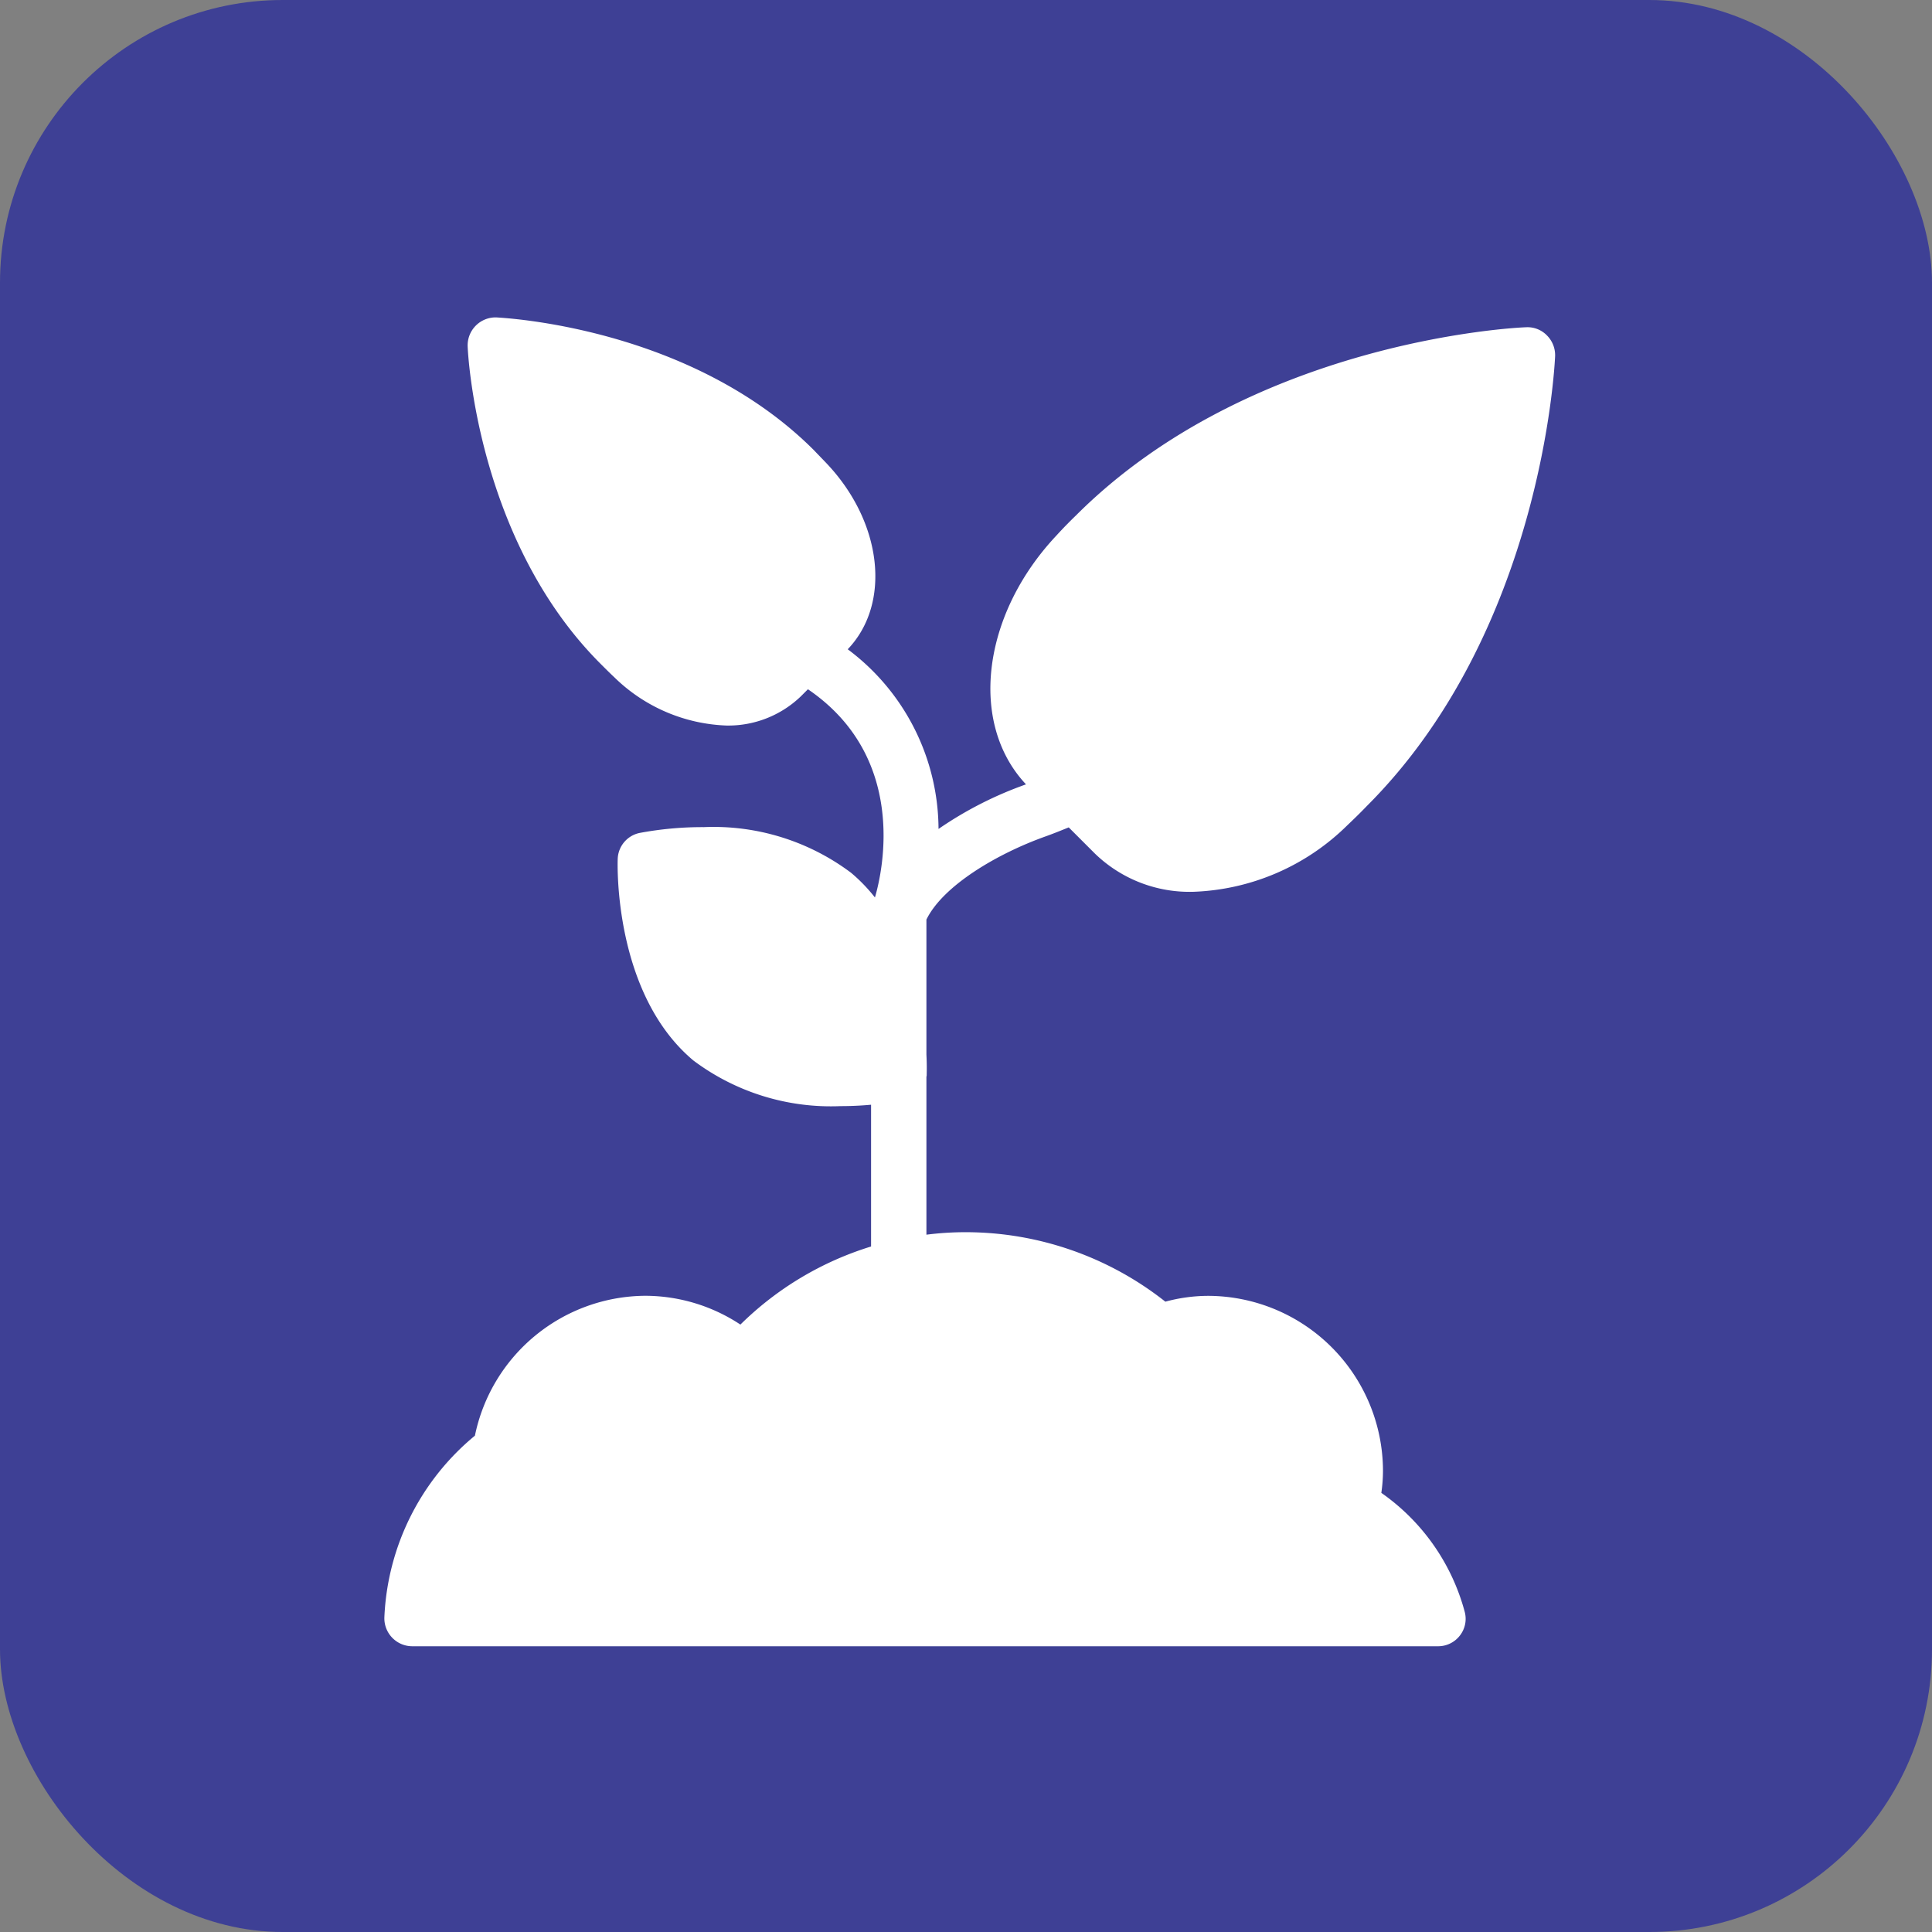 <svg xmlns="http://www.w3.org/2000/svg" width="82" height="82"><rect width="100%" height="100%" fill="#808080" stroke="none"/><g data-name="Group 149347" transform="translate(-141 -2099)"><rect data-name="Rectangle 164807" width="82" height="82" rx="12" transform="translate(141 2099)" fill="#3e4095"/><path data-name="Path 360186" d="M199.627 2162.367a6.571 6.571 0 0 0 .071-.94 7.442 7.442 0 0 0-7.427-7.427 6.984 6.984 0 0 0-1.81.247 13.672 13.672 0 0 0-8.472-2.949 13.118 13.118 0 0 0-1.669.106v-6.7a.325.325 0 0 0 .012-.106c0-.047.012-.364-.012-.846v-5.722c.705-1.445 3.02-2.808 5.076-3.537.329-.118.646-.247.964-.376l1.1 1.1a5.769 5.769 0 0 0 4.2 1.633 9.78 9.78 0 0 0 6.51-2.808c.259-.247.541-.517.834-.823 7.415-7.4 7.979-18.637 8-19.107a1.187 1.187 0 0 0-.353-.881 1.143 1.143 0 0 0-.881-.341c-.47.012-11.692.576-19.107 7.991a18.15 18.15 0 0 0-.823.846c-3.173 3.373-3.725 7.979-1.293 10.564a15.835 15.835 0 0 0-3.713 1.892 9.563 9.563 0 0 0-3.854-7.626c1.845-1.927 1.481-5.358-.87-7.861-.165-.176-.364-.376-.564-.588-5.226-5.225-13.134-5.612-13.475-5.636a1.187 1.187 0 0 0-1.222 1.234c.012.329.411 8.237 5.64 13.467.212.212.4.4.588.576a7.166 7.166 0 0 0 4.759 2.045 4.441 4.441 0 0 0 3.149-1.234l.306-.306c4.207 2.867 3.2 7.626 2.844 8.837a7.07 7.07 0 0 0-1.011-1.046 9.724 9.724 0 0 0-6.252-1.939 14.438 14.438 0 0 0-2.726.247 1.166 1.166 0 0 0-.928 1.1c-.012.235-.165 5.723 3.208 8.555a9.724 9.724 0 0 0 6.252 1.939q.647 0 1.293-.059v6.017a13.575 13.575 0 0 0-5.546 3.314 7.351 7.351 0 0 0-4.031-1.222 7.432 7.432 0 0 0-7.237 5.937 10.578 10.578 0 0 0-3.843 7.709 1.187 1.187 0 0 0 1.173 1.229h43.538a1.163 1.163 0 0 0 .94-.458 1.15 1.15 0 0 0 .2-1.011 9 9 0 0 0-3.537-5.041Z" fill="#fff"/></g></svg>